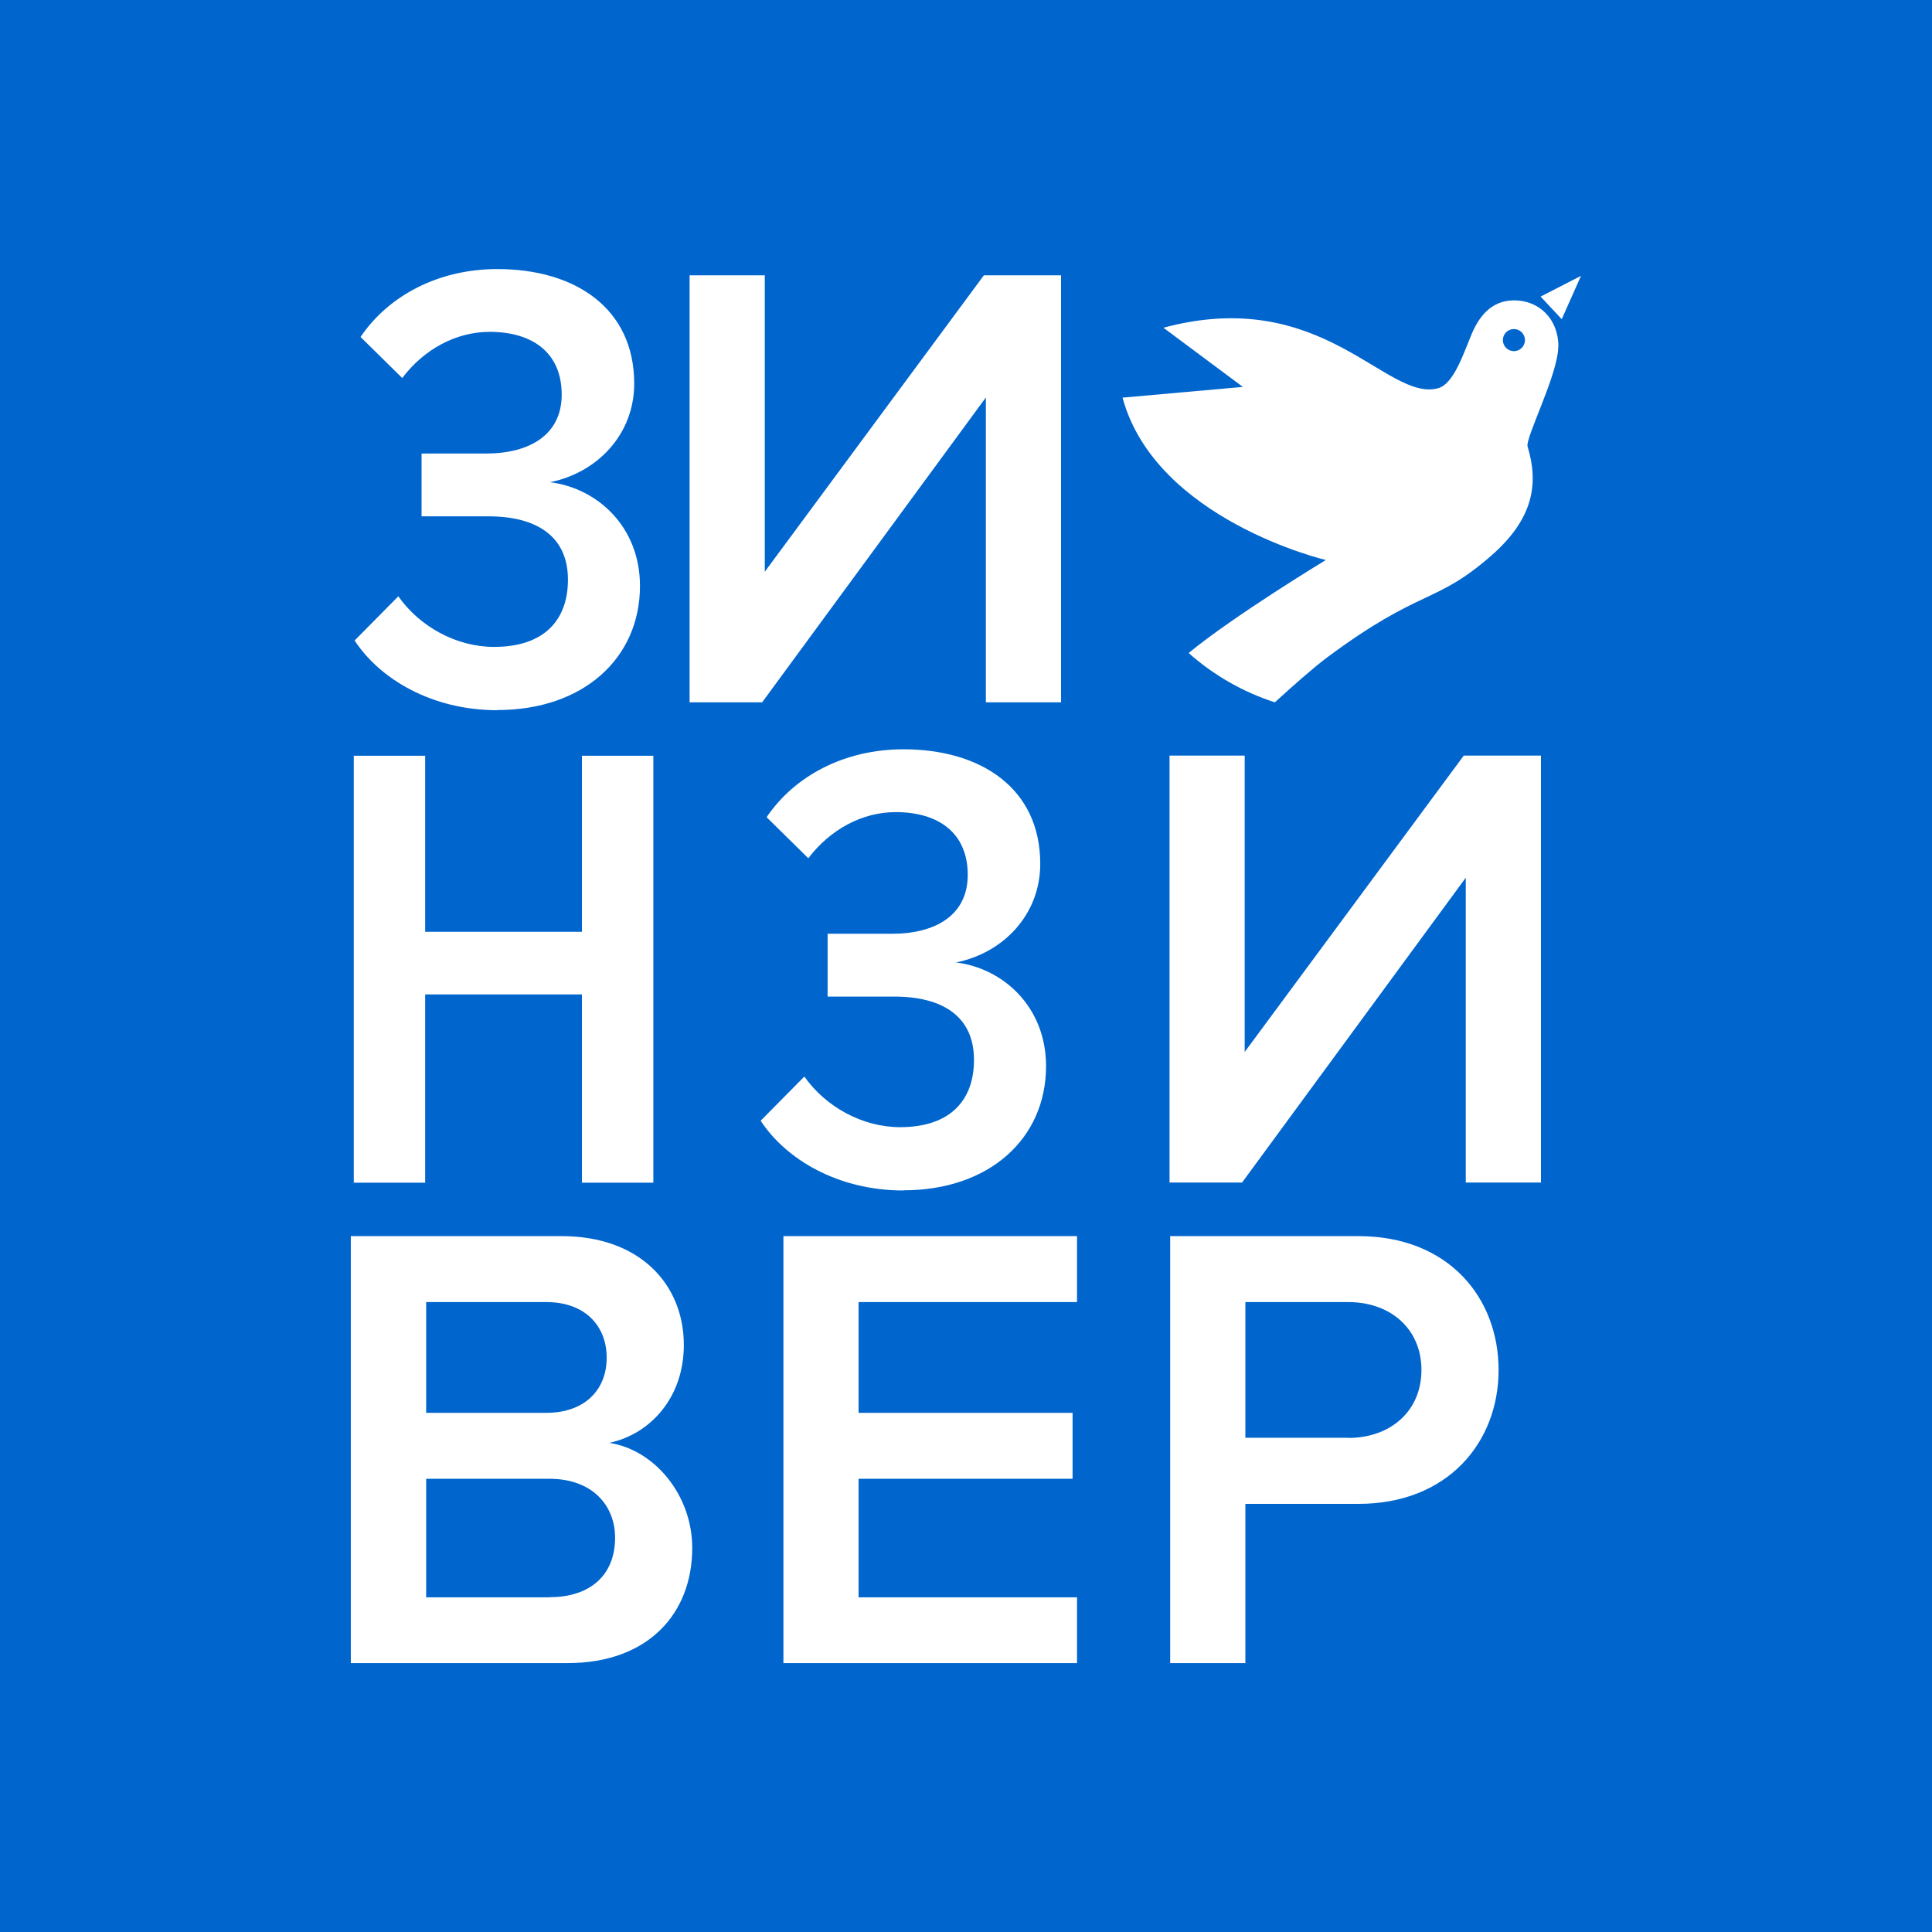 <?xml version="1.0" encoding="UTF-8"?> <svg xmlns="http://www.w3.org/2000/svg" width="60" height="60" viewBox="0 0 60 60" fill="none"><rect x="0" y="0" width="60" height="60" fill="#333333" stroke="none"/><g clip-path="url(#clip0_28_190)"><rect width="60" height="60" fill="black"></rect><path d="M60 0H0V60H60V0Z" fill="#0065CD"></path><path d="M41.87 44.651H38.676V40.437H41.87C43.186 40.437 44.144 41.271 44.144 42.546C44.144 43.821 43.186 44.656 41.87 44.656M38.676 51.655V46.704H42.188C44.963 46.704 46.54 44.794 46.54 42.546C46.54 40.299 44.983 38.389 42.188 38.389H36.341V51.649H38.676V51.655ZM33.448 51.655V49.607H26.664V45.925H33.31V43.877H26.664V40.437H33.448V38.389H24.33V51.649H33.448V51.655ZM17.065 49.607H13.235V45.925H17.065C18.401 45.925 19.102 46.76 19.102 47.753C19.102 48.905 18.345 49.602 17.065 49.602M16.967 43.877H13.235V40.437H16.967C18.165 40.437 18.841 41.174 18.841 42.167C18.841 43.161 18.16 43.877 16.967 43.877ZM17.628 51.649C20.121 51.649 21.498 50.119 21.498 48.071C21.498 46.443 20.341 45.029 18.923 44.809C20.162 44.548 21.237 43.437 21.237 41.768C21.237 39.899 19.881 38.389 17.443 38.389H10.895V51.649H17.623H17.628Z" fill="white"></path><path d="M38.573 36.725L45.521 27.258V36.725H47.856V23.465H45.459L38.655 32.67V23.465H36.321V36.725H38.573ZM28.057 36.966C30.73 36.966 32.486 35.353 32.486 33.11C32.486 31.262 31.149 30.069 29.69 29.89C31.165 29.593 32.306 28.4 32.306 26.828C32.306 24.483 30.468 23.27 28.057 23.27C26.239 23.27 24.683 24.084 23.808 25.379L25.103 26.654C25.784 25.758 26.777 25.221 27.816 25.221C29.132 25.221 30.054 25.855 30.054 27.171C30.054 28.405 29.076 28.999 27.699 28.999H25.702V30.95H27.775C29.27 30.95 30.248 31.564 30.248 32.916C30.248 34.17 29.511 35.005 27.955 35.005C26.777 35.005 25.64 34.37 24.98 33.433L23.623 34.805C24.401 35.998 26.019 36.971 28.052 36.971M20.29 36.73V23.47H18.073V28.938H13.204V23.47H10.987V36.73H13.204V30.883H18.073V36.73H20.29Z" fill="white"></path><path d="M23.669 21.811L30.617 12.344V21.811H32.952V8.55H30.555L23.751 17.756V8.55H21.416V21.811H23.669ZM15.447 22.051C18.119 22.051 19.875 20.439 19.875 18.196C19.875 16.348 18.539 15.155 17.08 14.976C18.555 14.679 19.696 13.486 19.696 11.914C19.696 9.569 17.858 8.356 15.447 8.356C13.629 8.356 12.073 9.17 11.197 10.465L12.492 11.74C13.168 10.844 14.167 10.306 15.206 10.306C16.522 10.306 17.444 10.941 17.444 12.257C17.444 13.491 16.465 14.085 15.088 14.085H13.092V16.035H15.165C16.66 16.035 17.638 16.65 17.638 18.002C17.638 19.256 16.901 20.09 15.344 20.09C14.167 20.09 13.03 19.456 12.37 18.519L11.013 19.891C11.791 21.084 13.409 22.056 15.442 22.056" fill="white"></path><path d="M47.016 10.905C46.827 10.905 46.673 10.752 46.673 10.562C46.673 10.373 46.827 10.219 47.016 10.219C47.205 10.219 47.359 10.373 47.359 10.562C47.359 10.752 47.205 10.905 47.016 10.905ZM48.398 10.762C48.398 9.907 47.799 9.328 47.026 9.328C46.443 9.328 46.002 9.661 45.7 10.383C45.449 10.982 45.147 11.924 44.661 12.057C43.053 12.492 41.077 8.847 36.131 10.178L38.599 12.016L34.861 12.349C35.89 16.143 41.174 17.392 41.174 17.392C41.174 17.392 38.317 19.123 36.914 20.28C37.682 20.961 38.589 21.488 39.592 21.811C40.191 21.263 40.806 20.725 41.2 20.428C44.139 18.242 44.558 18.79 46.309 17.259C47.605 16.128 47.799 15.047 47.441 13.87C47.359 13.609 48.393 11.622 48.393 10.762" fill="white"></path><path d="M47.845 9.211L48.501 9.912L49.1 8.566L47.845 9.211Z" fill="white"></path></g><defs><clipPath id="clip0_28_190"><rect width="60" height="60" fill="white"></rect></clipPath></defs></svg> 
